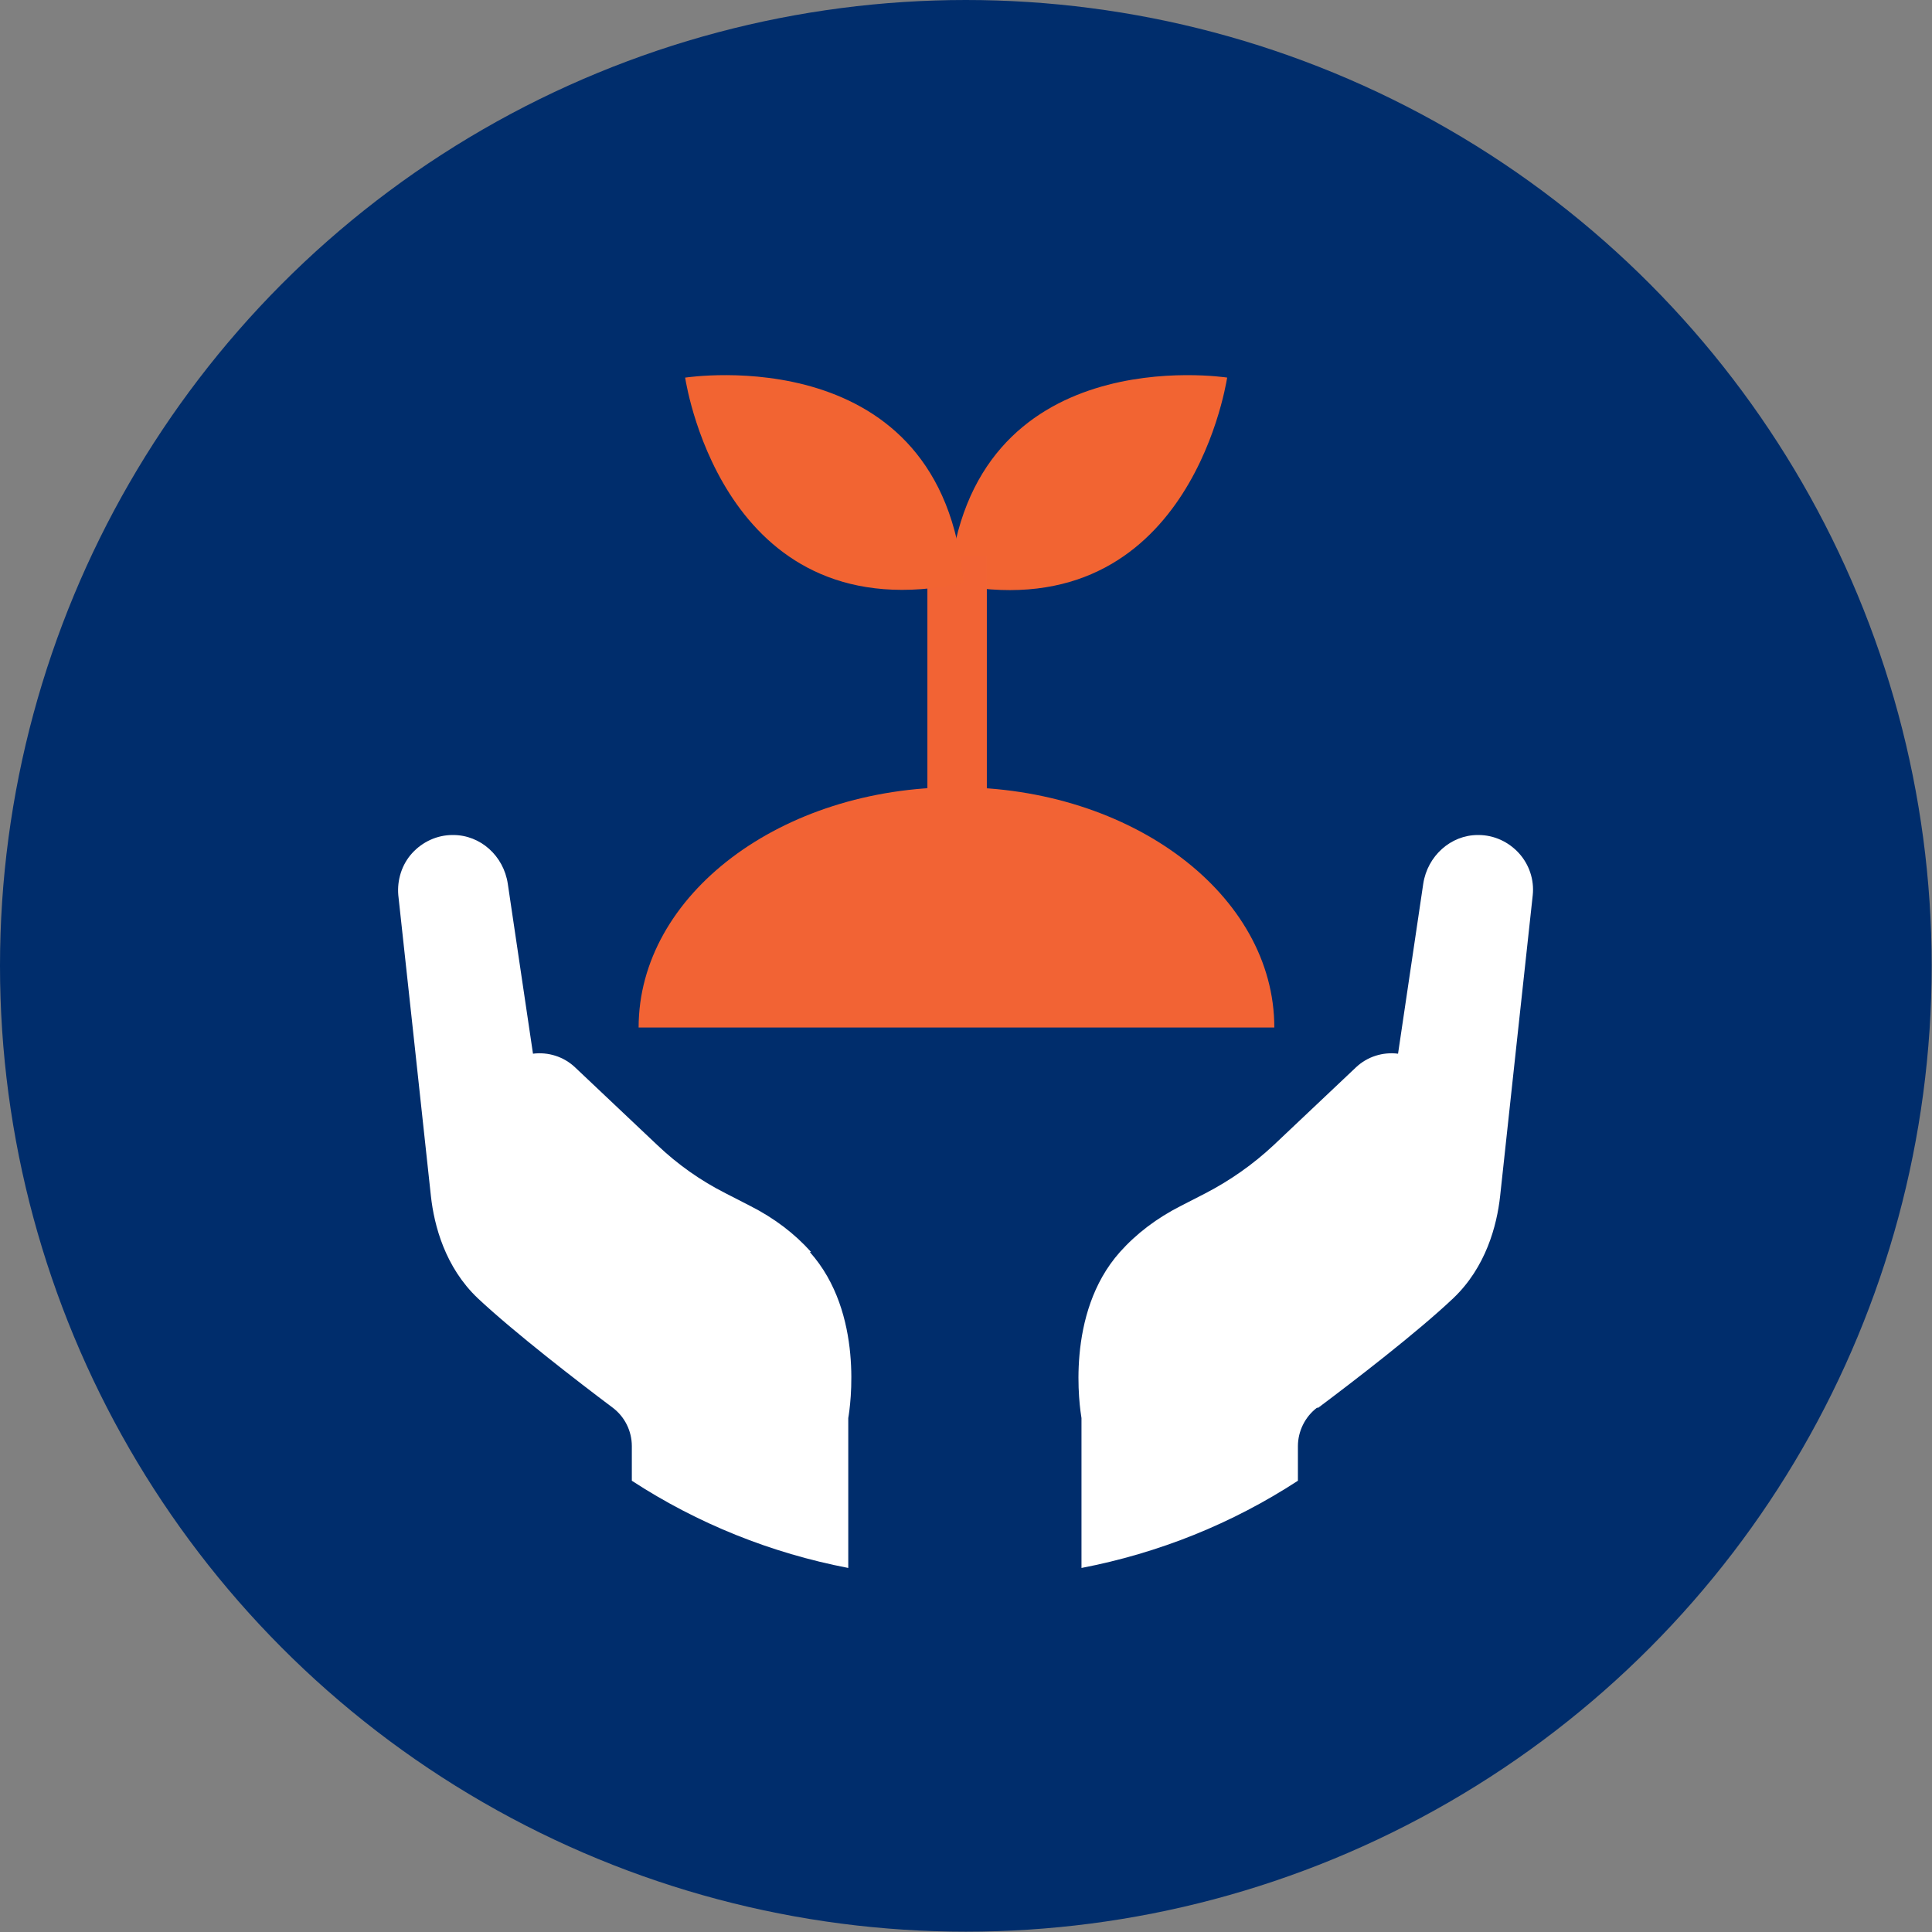 <?xml version="1.0" encoding="UTF-8"?>
<svg id="Layer_2" data-name="Layer 2" xmlns="http://www.w3.org/2000/svg" viewBox="0 0 59.81 59.81">
  <rect x="0" y="0" width="59.81" height="59.81" fill="#808080" stroke="none"/>
  <defs>
    <style>
      .cls-1 {
        fill: #002d6c;
      }

      .cls-2 {
        fill: #f26432;
      }

      .cls-3 {
        fill: #fff;
      }

      .cls-4 {
        fill: #9dbc67;
      }

      .cls-5 {
        fill: #f26334;
      }
    </style>
  </defs>
  <g id="Layer_1-2" data-name="Layer 1">
    <g>
      <circle class="cls-1" cx="29.9" cy="29.9" r="29.9"/>
      <g>
        <path class="cls-3" d="M40.81,43.58c1.08-.81,3.05-2.32,4.18-3.39,1.01-.96,1.35-2.25,1.45-3.16.08-.77,1.01-9.31,1.01-9.32.05-.47-.11-.95-.43-1.3-.32-.35-.77-.56-1.25-.56h-.02c-.84,0-1.56.65-1.69,1.51l-.78,5.26c-.47-.06-.95.09-1.3.42l-2.55,2.41c-.63.59-1.34,1.09-2.11,1.49l-.76.39c-.75.38-1.38.86-1.89,1.43-1.7,1.91-1.24,4.84-1.19,5.14v3.3s0,.08,0,.12c0,.02,0,.03,0,.05v1.17c2.39-.46,4.66-1.37,6.7-2.7v-1.07c0-.46.22-.91.59-1.19Z"/>
        <path class="cls-3" d="M25.11,38.76c-.51-.57-1.14-1.05-1.89-1.43l-.76-.39c-.77-.39-1.48-.89-2.11-1.49l-2.55-2.41c-.35-.33-.83-.48-1.3-.42l-.78-5.26c-.13-.87-.85-1.51-1.69-1.51h-.02c-.48,0-.93.21-1.25.56-.32.35-.47.83-.43,1.3,0,0,.93,8.55,1.01,9.32.1.91.44,2.2,1.45,3.16,1.13,1.06,3.1,2.58,4.18,3.39.37.28.59.72.59,1.19v1.07c2.04,1.33,4.31,2.24,6.7,2.7v-4.64c.06-.34.5-3.25-1.19-5.14Z"/>
      </g>
      <g>
        <g>
          <g>
            <path class="cls-4" d="M38.01,11.68s0,0,0,.02c0,0,0,0,0,0v-.02Z"/>
            <path class="cls-2" d="M38,11.69c-.09-.01-7.95-1.22-8.62,6.37h0c7.28,1.54,8.54-5.95,8.61-6.37Z"/>
            <path class="cls-4" d="M41.15,22.38s0,0,0,.03c0,0,0,0,0,0v-.03Z"/>
            <path class="cls-4" d="M41.15,35.4v-.03s0,0,0,.03c0,0,0,0,0,0Z"/>
          </g>
          <rect class="cls-5" x="28.71" y="17.21" width="1.84" height="12.9"/>
          <g>
            <path class="cls-4" d="M21.22,11.7s0,0,0,0c0-.01,0-.02,0-.02v.02Z"/>
            <path class="cls-2" d="M29.83,18.05h0c-.66-7.58-8.52-6.37-8.62-6.36.07.42,1.32,7.91,8.61,6.36Z"/>
            <path class="cls-4" d="M18.08,22.41s0,0,0,0c0-.02,0-.03,0-.03v.03Z"/>
            <path class="cls-4" d="M18.08,35.4s0,0,0,0c0-.02,0-.03,0-.03v.03Z"/>
          </g>
        </g>
        <path class="cls-5" d="M19.77,31.81c0-4.11,4.41-7.44,9.84-7.44s9.84,3.33,9.84,7.44"/>
      </g>
    </g>
  </g>
</svg>